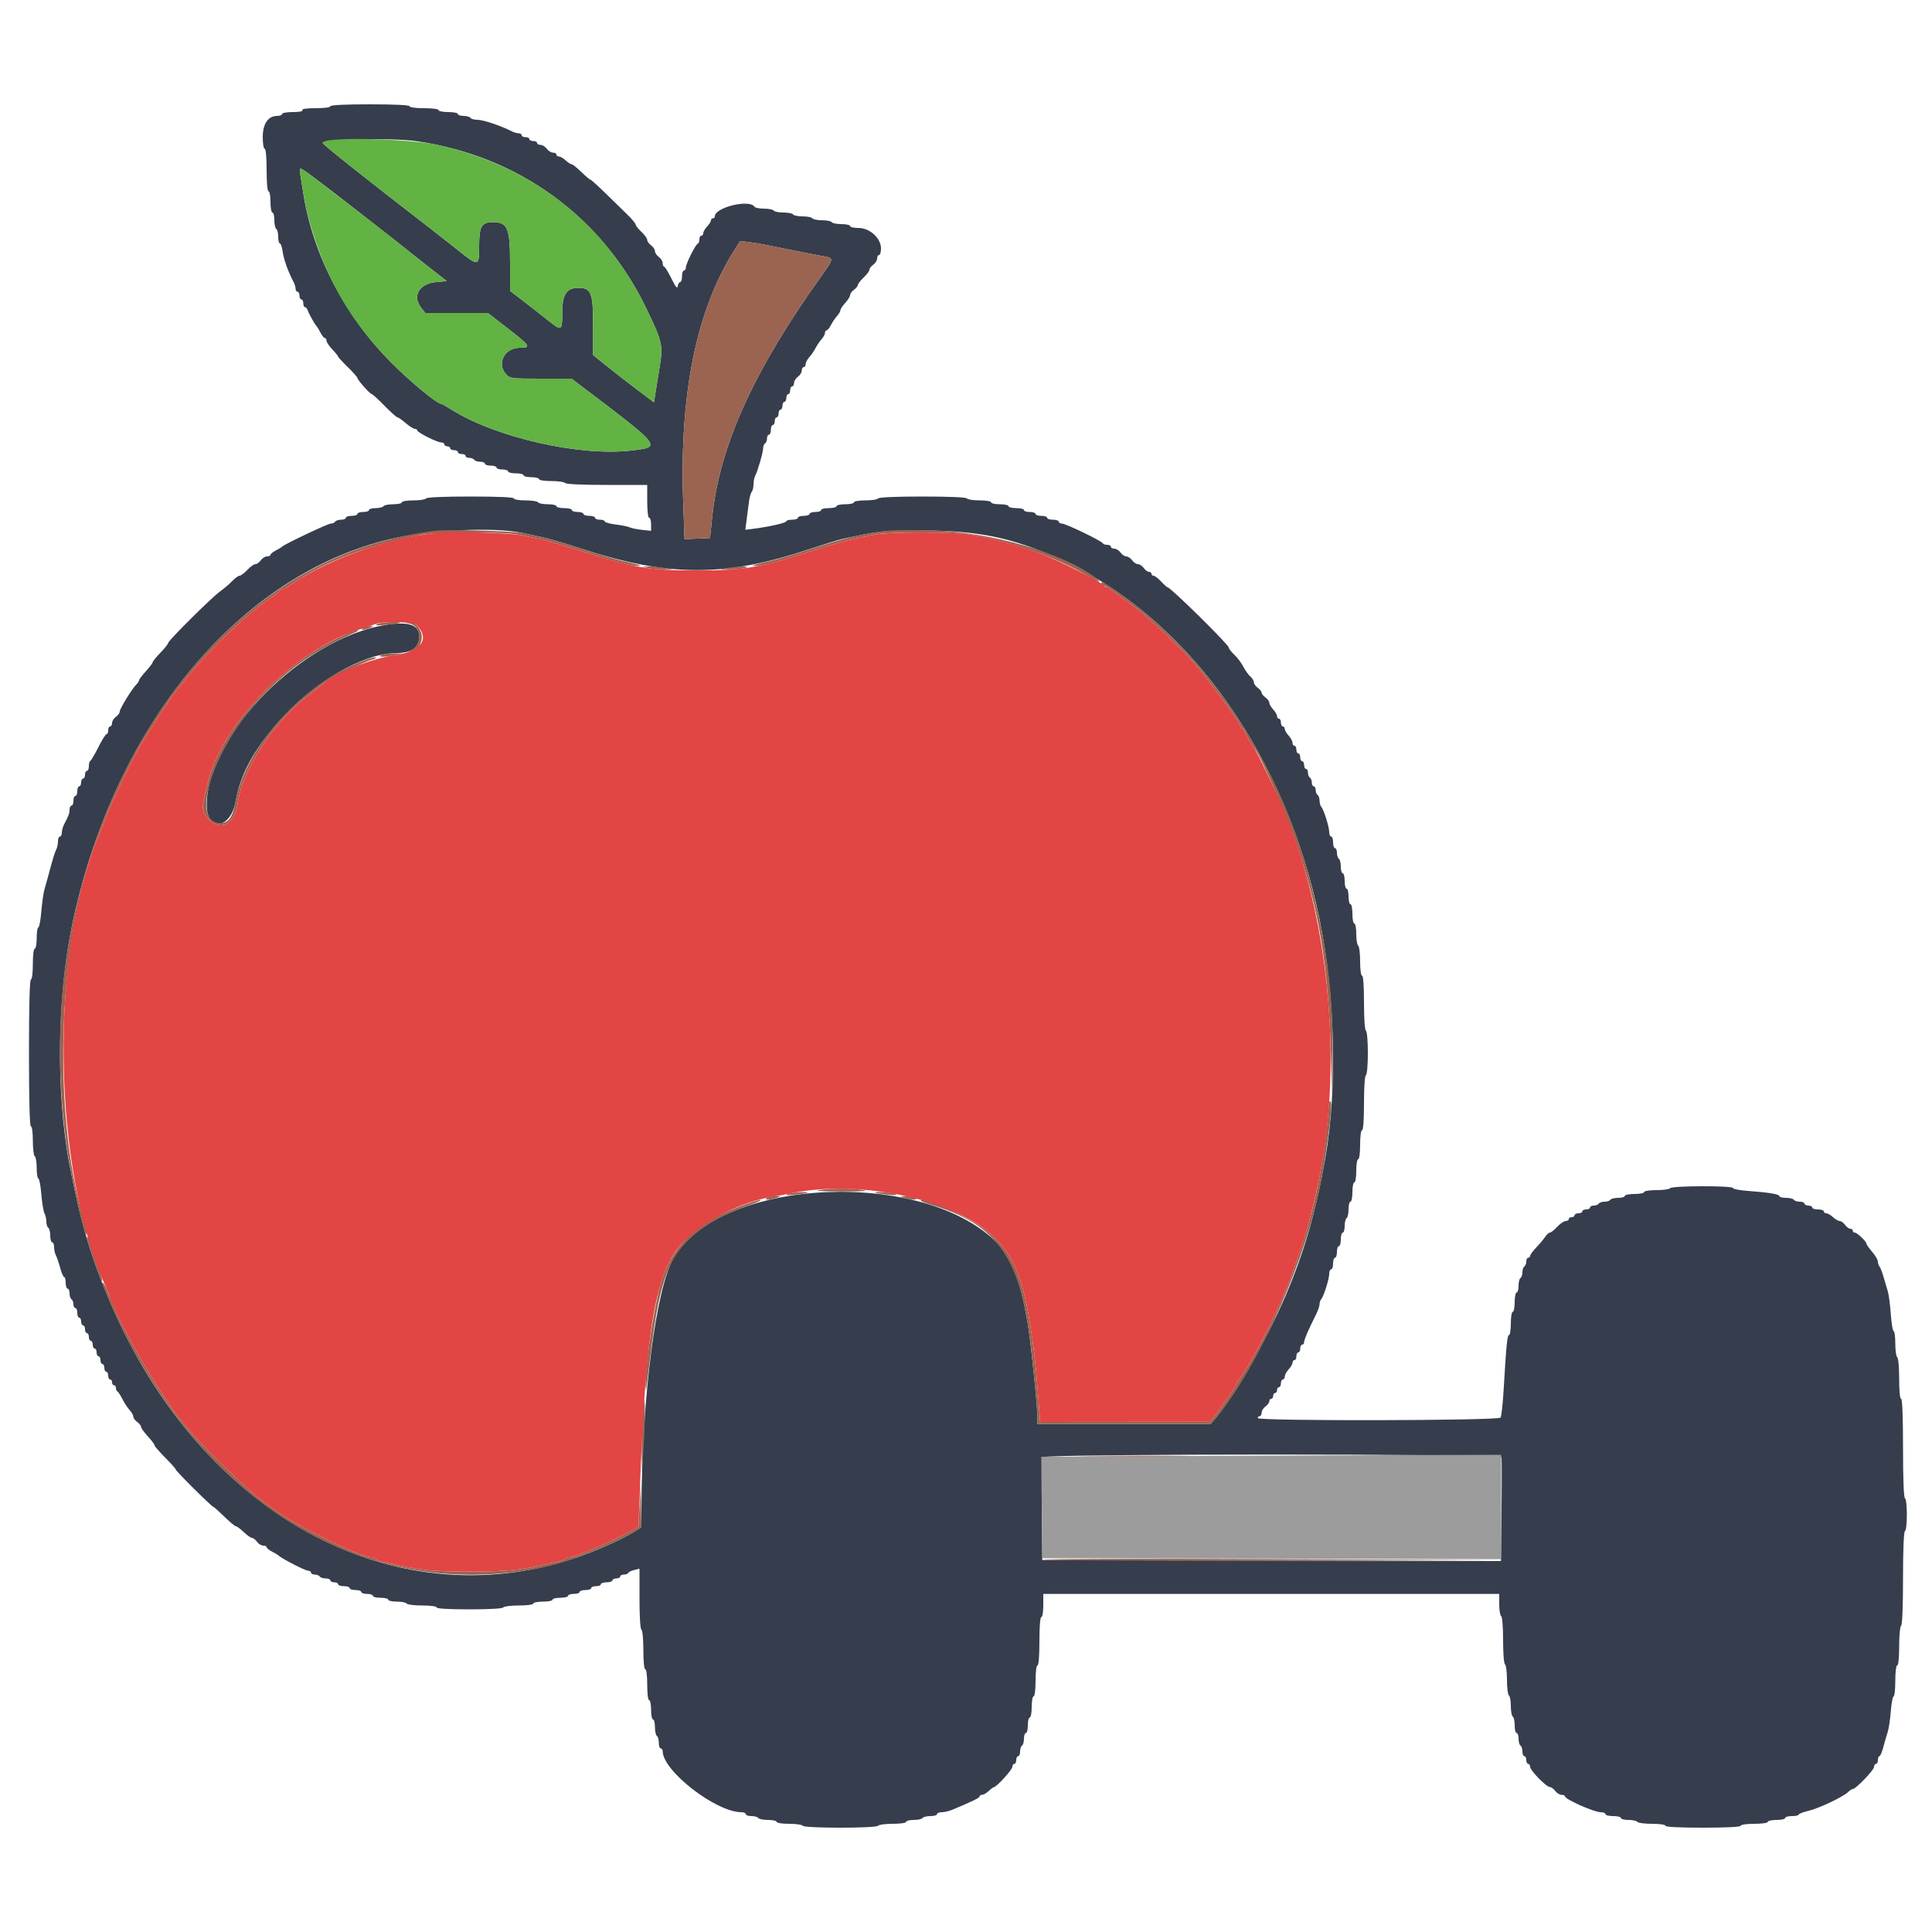 <svg id="svg" version="1.1" xmlns="http://www.w3.org/2000/svg" xmlns:xlink="http://www.w3.org/1999/xlink" width="400" height="400" viewBox="0, 0, 400,400"><g id="svgg"><path id="path0" d="M68.400 22.000 C 68.400 22.231,67.125 22.400,65.376 22.400 C 63.463 22.400,62.444 22.547,62.600 22.800 C 62.753 23.048,62.004 23.200,60.624 23.200 C 59.401 23.200,58.400 23.380,58.400 23.600 C 58.400 23.820,57.942 24.000,57.382 24.000 C 55.510 24.000,54.400 25.631,54.400 28.382 C 54.400 29.727,54.577 30.800,54.800 30.800 C 55.042 30.800,55.200 32.533,55.200 35.200 C 55.200 37.867,55.358 39.600,55.600 39.600 C 55.820 39.600,56.000 40.590,56.000 41.800 C 56.000 43.010,56.180 44.000,56.400 44.000 C 56.620 44.000,56.800 44.709,56.800 45.576 C 56.800 46.443,56.980 47.264,57.200 47.400 C 57.420 47.536,57.600 48.267,57.600 49.024 C 57.600 49.781,57.756 50.400,57.946 50.400 C 58.136 50.400,58.401 51.202,58.536 52.183 C 58.750 53.749,59.693 56.340,60.833 58.495 C 61.035 58.877,61.200 59.462,61.200 59.795 C 61.200 60.128,61.380 60.400,61.600 60.400 C 61.820 60.400,62.000 60.760,62.000 61.200 C 62.000 61.640,62.180 62.000,62.400 62.000 C 62.620 62.000,62.800 62.360,62.800 62.800 C 62.800 63.240,62.959 63.600,63.153 63.600 C 63.348 63.600,63.607 63.915,63.729 64.300 C 63.946 64.987,65.205 67.206,65.601 67.600 C 65.711 67.710,66.056 68.295,66.368 68.900 C 66.680 69.505,67.085 70.000,67.268 70.000 C 67.450 70.000,67.600 70.243,67.600 70.541 C 67.600 70.838,68.140 71.646,68.800 72.337 C 69.460 73.028,70.000 73.696,70.000 73.822 C 70.000 73.949,70.900 74.929,72.000 76.000 C 73.100 77.071,74.004 78.095,74.009 78.274 C 74.021 78.683,76.629 81.600,76.983 81.600 C 77.127 81.600,78.304 82.680,79.600 84.000 C 80.896 85.320,82.101 86.400,82.278 86.401 C 82.455 86.401,83.230 86.941,84.000 87.600 C 84.770 88.259,85.625 88.799,85.900 88.799 C 86.175 88.800,86.400 88.942,86.400 89.116 C 86.400 89.538,90.501 91.600,91.340 91.600 C 91.703 91.600,92.000 91.780,92.000 92.000 C 92.000 92.220,92.270 92.400,92.600 92.400 C 92.930 92.400,93.200 92.580,93.200 92.800 C 93.200 93.020,93.560 93.200,94.000 93.200 C 94.440 93.200,94.800 93.380,94.800 93.600 C 94.800 93.820,95.160 94.000,95.600 94.000 C 96.040 94.000,96.400 94.180,96.400 94.400 C 96.400 94.620,96.749 94.800,97.176 94.800 C 97.603 94.800,98.064 94.980,98.200 95.200 C 98.336 95.420,98.887 95.600,99.424 95.600 C 99.961 95.600,100.400 95.780,100.400 96.000 C 100.400 96.220,100.940 96.400,101.600 96.400 C 102.260 96.400,102.800 96.580,102.800 96.800 C 102.800 97.020,103.340 97.200,104.000 97.200 C 104.660 97.200,105.200 97.380,105.200 97.600 C 105.200 97.820,105.920 98.000,106.800 98.000 C 107.680 98.000,108.400 98.180,108.400 98.400 C 108.400 98.620,109.120 98.800,110.000 98.800 C 110.880 98.800,111.600 98.980,111.600 99.200 C 111.600 99.425,112.725 99.600,114.176 99.600 C 115.593 99.600,116.864 99.780,117.000 100.000 C 117.152 100.246,120.471 100.400,125.624 100.400 L 134.000 100.400 134.000 103.800 C 134.000 105.800,134.165 107.200,134.400 107.200 C 134.620 107.200,134.800 107.808,134.800 108.551 L 134.800 109.902 132.900 109.698 C 131.855 109.586,130.730 109.356,130.400 109.188 C 130.070 109.019,128.765 108.752,127.500 108.594 C 126.235 108.437,125.200 108.149,125.200 107.954 C 125.200 107.759,124.750 107.600,124.200 107.600 C 123.650 107.600,123.200 107.420,123.200 107.200 C 123.200 106.980,122.660 106.800,122.000 106.800 C 121.340 106.800,120.800 106.620,120.800 106.400 C 120.800 106.180,120.260 106.000,119.600 106.000 C 118.940 106.000,118.400 105.820,118.400 105.600 C 118.400 105.380,117.680 105.200,116.800 105.200 C 115.920 105.200,115.200 105.020,115.200 104.800 C 115.200 104.580,114.401 104.400,113.424 104.400 C 112.447 104.400,111.536 104.220,111.400 104.000 C 111.264 103.780,110.083 103.600,108.776 103.600 C 107.459 103.600,106.400 103.422,106.400 103.200 C 106.400 102.945,103.141 102.800,97.424 102.800 C 91.871 102.800,88.353 102.953,88.200 103.200 C 88.064 103.420,86.883 103.600,85.576 103.600 C 84.259 103.600,83.200 103.778,83.200 104.000 C 83.200 104.220,82.401 104.400,81.424 104.400 C 80.447 104.400,79.536 104.580,79.400 104.800 C 79.264 105.020,78.533 105.200,77.776 105.200 C 77.019 105.200,76.400 105.380,76.400 105.600 C 76.400 105.820,75.860 106.000,75.200 106.000 C 74.540 106.000,74.000 106.180,74.000 106.400 C 74.000 106.620,73.460 106.800,72.800 106.800 C 72.140 106.800,71.600 106.980,71.600 107.200 C 71.600 107.420,71.161 107.600,70.624 107.600 C 70.087 107.600,69.536 107.780,69.400 108.000 C 69.264 108.220,68.857 108.400,68.496 108.400 C 67.896 108.400,58.862 112.680,58.400 113.183 C 58.290 113.303,57.705 113.656,57.100 113.968 C 56.495 114.280,56.000 114.685,56.000 114.868 C 56.000 115.050,55.680 115.200,55.288 115.200 C 54.897 115.200,54.317 115.560,54.000 116.000 C 53.683 116.440,53.175 116.800,52.872 116.800 C 52.569 116.800,51.817 117.340,51.200 118.000 C 50.583 118.660,49.863 119.200,49.600 119.200 C 49.337 119.200,48.644 119.702,48.060 120.315 C 47.477 120.929,46.381 121.865,45.625 122.396 C 43.931 123.585,34.800 132.653,34.800 133.146 C 34.800 133.343,34.080 134.245,33.200 135.152 C 32.320 136.059,31.600 136.946,31.600 137.122 C 31.600 137.299,30.970 138.131,30.200 138.972 C 29.430 139.813,28.800 140.645,28.800 140.822 C 28.800 140.998,28.547 141.396,28.237 141.706 C 27.318 142.625,24.800 146.718,24.800 147.292 C 24.800 147.584,24.440 148.083,24.000 148.400 C 23.560 148.717,23.200 149.297,23.200 149.688 C 23.200 150.080,23.020 150.400,22.800 150.400 C 22.580 150.400,22.400 150.760,22.400 151.200 C 22.400 151.640,22.247 152.000,22.060 152.000 C 21.873 152.000,21.109 153.215,20.362 154.700 C 19.615 156.185,18.868 157.460,18.702 157.533 C 18.536 157.607,18.400 158.102,18.400 158.633 C 18.400 159.165,18.220 159.600,18.000 159.600 C 17.780 159.600,17.600 159.960,17.600 160.400 C 17.600 160.840,17.420 161.200,17.200 161.200 C 16.980 161.200,16.800 161.560,16.800 162.000 C 16.800 162.440,16.620 162.800,16.400 162.800 C 16.180 162.800,16.000 163.250,16.000 163.800 C 16.000 164.350,15.820 164.800,15.600 164.800 C 15.380 164.800,15.200 165.250,15.200 165.800 C 15.200 166.350,15.020 166.800,14.800 166.800 C 14.580 166.800,14.400 167.162,14.400 167.605 C 14.400 168.383,14.258 168.769,13.262 170.695 C 13.008 171.187,12.800 171.952,12.800 172.395 C 12.800 172.838,12.620 173.200,12.400 173.200 C 12.180 173.200,12.000 173.652,12.000 174.205 C 12.000 174.758,11.838 175.523,11.639 175.905 C 11.311 176.537,10.945 177.746,9.946 181.500 C 9.756 182.215,9.426 183.385,9.214 184.100 C 9.002 184.815,8.706 186.885,8.557 188.700 C 8.407 190.515,8.131 192.000,7.942 192.000 C 7.754 192.000,7.600 192.990,7.600 194.200 C 7.600 195.410,7.420 196.400,7.200 196.400 C 6.967 196.400,6.800 197.733,6.800 199.600 C 6.800 201.467,6.633 202.800,6.400 202.800 C 6.140 202.800,6.000 208.133,6.000 218.000 C 6.000 227.867,6.140 233.200,6.400 233.200 C 6.631 233.200,6.800 234.459,6.800 236.176 C 6.800 237.813,6.980 239.264,7.200 239.400 C 7.420 239.536,7.600 240.627,7.600 241.824 C 7.600 243.021,7.754 244.000,7.942 244.000 C 8.131 244.000,8.407 245.463,8.556 247.252 C 8.705 249.040,9.001 250.829,9.214 251.226 C 9.426 251.623,9.600 252.399,9.600 252.950 C 9.600 253.502,9.780 254.064,10.000 254.200 C 10.220 254.336,10.400 255.067,10.400 255.824 C 10.400 256.581,10.580 257.200,10.800 257.200 C 11.020 257.200,11.200 257.652,11.200 258.205 C 11.200 258.758,11.368 259.523,11.573 259.905 C 11.779 260.287,12.178 261.455,12.461 262.500 C 12.743 263.545,13.115 264.400,13.287 264.400 C 13.459 264.400,13.600 264.940,13.600 265.600 C 13.600 266.260,13.780 266.800,14.000 266.800 C 14.220 266.800,14.400 267.239,14.400 267.776 C 14.400 268.313,14.580 268.864,14.800 269.000 C 15.020 269.136,15.200 269.597,15.200 270.024 C 15.200 270.451,15.380 270.800,15.600 270.800 C 15.820 270.800,16.000 271.250,16.000 271.800 C 16.000 272.350,16.180 272.800,16.400 272.800 C 16.620 272.800,16.800 273.160,16.800 273.600 C 16.800 274.040,16.980 274.400,17.200 274.400 C 17.420 274.400,17.600 274.760,17.600 275.200 C 17.600 275.640,17.780 276.000,18.000 276.000 C 18.220 276.000,18.400 276.360,18.400 276.800 C 18.400 277.240,18.580 277.600,18.800 277.600 C 19.020 277.600,19.200 277.960,19.200 278.400 C 19.200 278.840,19.380 279.200,19.600 279.200 C 19.820 279.200,20.000 279.560,20.000 280.000 C 20.000 280.440,20.180 280.800,20.400 280.800 C 20.620 280.800,20.800 281.160,20.800 281.600 C 20.800 282.040,20.980 282.400,21.200 282.400 C 21.420 282.400,21.600 282.760,21.600 283.200 C 21.600 283.640,21.780 284.000,22.000 284.000 C 22.220 284.000,22.400 284.360,22.400 284.800 C 22.400 285.240,22.580 285.600,22.800 285.600 C 23.020 285.600,23.200 285.870,23.200 286.200 C 23.200 286.530,23.380 286.800,23.600 286.800 C 23.820 286.800,24.000 287.055,24.000 287.367 C 24.000 287.678,24.135 287.993,24.300 288.067 C 24.465 288.140,24.939 288.867,25.353 289.681 C 25.767 290.496,26.442 291.524,26.853 291.965 C 27.264 292.406,27.600 293.004,27.600 293.295 C 27.600 293.586,27.960 294.083,28.400 294.400 C 28.840 294.717,29.200 295.172,29.200 295.410 C 29.200 295.649,29.830 296.531,30.600 297.372 C 31.370 298.213,32.000 299.054,32.000 299.242 C 32.000 299.429,32.990 300.573,34.200 301.783 C 35.410 302.993,36.400 304.109,36.400 304.264 C 36.400 304.575,43.886 312.000,44.199 312.000 C 44.307 312.000,45.315 312.900,46.439 314.000 C 47.562 315.100,48.644 316.000,48.844 316.000 C 49.044 316.000,49.772 316.540,50.463 317.200 C 51.154 317.860,51.922 318.400,52.171 318.400 C 52.420 318.400,52.883 318.760,53.200 319.200 C 53.517 319.640,54.097 320.000,54.488 320.000 C 54.880 320.000,55.200 320.150,55.200 320.332 C 55.200 320.515,55.695 320.920,56.300 321.232 C 56.905 321.544,57.490 321.889,57.600 321.999 C 58.270 322.671,63.185 325.200,63.821 325.200 C 64.140 325.200,64.400 325.380,64.400 325.600 C 64.400 325.820,64.749 326.000,65.176 326.000 C 65.603 326.000,66.064 326.180,66.200 326.400 C 66.336 326.620,66.887 326.800,67.424 326.800 C 67.961 326.800,68.400 326.980,68.400 327.200 C 68.400 327.420,68.760 327.600,69.200 327.600 C 69.640 327.600,70.000 327.780,70.000 328.000 C 70.000 328.220,70.540 328.400,71.200 328.400 C 71.860 328.400,72.400 328.580,72.400 328.800 C 72.400 329.020,72.940 329.200,73.600 329.200 C 74.260 329.200,74.800 329.380,74.800 329.600 C 74.800 329.820,75.340 330.000,76.000 330.000 C 76.660 330.000,77.200 330.180,77.200 330.400 C 77.200 330.620,77.920 330.800,78.800 330.800 C 79.680 330.800,80.400 330.980,80.400 331.200 C 80.400 331.420,81.199 331.600,82.176 331.600 C 83.153 331.600,84.064 331.780,84.200 332.000 C 84.336 332.220,85.787 332.400,87.424 332.400 C 89.141 332.400,90.400 332.569,90.400 332.800 C 90.400 333.051,92.925 333.200,97.176 333.200 C 101.263 333.200,104.051 333.041,104.200 332.800 C 104.336 332.580,105.787 332.400,107.424 332.400 C 109.141 332.400,110.400 332.231,110.400 332.000 C 110.400 331.780,111.300 331.600,112.400 331.600 C 113.500 331.600,114.400 331.420,114.400 331.200 C 114.400 330.980,115.120 330.800,116.000 330.800 C 116.880 330.800,117.600 330.620,117.600 330.400 C 117.600 330.180,118.140 330.000,118.800 330.000 C 119.460 330.000,120.000 329.820,120.000 329.600 C 120.000 329.380,120.540 329.200,121.200 329.200 C 121.860 329.200,122.400 329.020,122.400 328.800 C 122.400 328.580,122.850 328.400,123.400 328.400 C 123.950 328.400,124.400 328.220,124.400 328.000 C 124.400 327.780,124.940 327.600,125.600 327.600 C 126.260 327.600,126.800 327.420,126.800 327.200 C 126.800 326.980,127.160 326.800,127.600 326.800 C 128.040 326.800,128.400 326.620,128.400 326.400 C 128.400 326.180,128.745 326.000,129.167 326.000 C 129.588 326.000,129.993 325.848,130.067 325.662 C 130.140 325.476,130.695 325.202,131.300 325.054 L 132.400 324.785 132.400 330.969 C 132.400 334.660,132.561 337.252,132.800 337.400 C 133.023 337.538,133.200 339.404,133.200 341.624 C 133.200 344.008,133.360 345.600,133.600 345.600 C 133.833 345.600,134.000 346.933,134.000 348.800 C 134.000 350.667,134.167 352.000,134.400 352.000 C 134.620 352.000,134.800 352.900,134.800 354.000 C 134.800 355.100,134.980 356.000,135.200 356.000 C 135.420 356.000,135.600 356.709,135.600 357.576 C 135.600 358.443,135.780 359.264,136.000 359.400 C 136.220 359.536,136.400 360.177,136.400 360.824 C 136.400 361.471,136.580 362.000,136.800 362.000 C 137.020 362.000,137.200 362.253,137.200 362.562 C 137.200 366.650,148.233 375.200,153.508 375.200 C 153.999 375.200,154.400 375.380,154.400 375.600 C 154.400 375.820,154.929 376.000,155.576 376.000 C 156.223 376.000,156.864 376.180,157.000 376.400 C 157.136 376.620,158.047 376.800,159.024 376.800 C 160.001 376.800,160.800 376.980,160.800 377.200 C 160.800 377.425,161.925 377.600,163.376 377.600 C 164.793 377.600,166.064 377.780,166.200 378.000 C 166.533 378.539,181.467 378.539,181.800 378.000 C 181.936 377.780,183.297 377.600,184.824 377.600 C 186.408 377.600,187.600 377.428,187.600 377.200 C 187.600 376.980,188.309 376.800,189.176 376.800 C 190.043 376.800,190.864 376.620,191.000 376.400 C 191.136 376.180,191.867 376.000,192.624 376.000 C 193.381 376.000,194.000 375.820,194.000 375.600 C 194.000 375.380,194.444 375.200,194.986 375.200 C 195.529 375.200,196.564 374.950,197.286 374.645 C 201.564 372.836,202.800 372.228,202.800 371.932 C 202.800 371.749,203.036 371.600,203.325 371.600 C 203.613 371.600,204.236 371.240,204.708 370.800 C 205.180 370.360,205.669 370.000,205.794 370.000 C 206.307 370.000,209.600 366.375,209.600 365.811 C 209.600 365.475,209.780 365.200,210.000 365.200 C 210.220 365.200,210.400 364.840,210.400 364.400 C 210.400 363.960,210.580 363.600,210.800 363.600 C 211.020 363.600,211.200 363.161,211.200 362.624 C 211.200 362.087,211.380 361.536,211.600 361.400 C 211.820 361.264,212.000 360.623,212.000 359.976 C 212.000 359.329,212.180 358.800,212.400 358.800 C 212.620 358.800,212.800 358.080,212.800 357.200 C 212.800 356.320,212.980 355.600,213.200 355.600 C 213.420 355.600,213.600 354.610,213.600 353.400 C 213.600 352.190,213.780 351.200,214.000 351.200 C 214.233 351.200,214.400 349.867,214.400 348.000 C 214.400 346.133,214.567 344.800,214.800 344.800 C 215.045 344.800,215.200 342.867,215.200 339.800 C 215.200 336.733,215.355 334.800,215.600 334.800 C 215.822 334.800,216.000 333.733,216.000 332.400 L 216.000 330.000 263.200 330.000 L 310.400 330.000 310.400 332.176 C 310.400 333.373,310.580 334.464,310.800 334.600 C 311.030 334.742,311.200 336.863,311.200 339.600 C 311.200 342.337,311.370 344.458,311.600 344.600 C 311.820 344.736,312.000 346.176,312.000 347.800 C 312.000 349.424,312.180 350.864,312.400 351.000 C 312.620 351.136,312.800 352.126,312.800 353.200 C 312.800 354.274,312.980 355.264,313.200 355.400 C 313.420 355.536,313.600 356.357,313.600 357.224 C 313.600 358.091,313.780 358.800,314.000 358.800 C 314.220 358.800,314.400 359.329,314.400 359.976 C 314.400 360.623,314.580 361.264,314.800 361.400 C 315.020 361.536,315.200 362.087,315.200 362.624 C 315.200 363.161,315.380 363.600,315.600 363.600 C 315.820 363.600,316.000 363.960,316.000 364.400 C 316.000 364.840,316.180 365.200,316.400 365.200 C 316.620 365.200,316.800 365.475,316.800 365.811 C 316.800 366.555,320.173 370.000,320.901 370.000 C 321.188 370.000,321.683 370.360,322.000 370.800 C 322.317 371.240,322.897 371.600,323.288 371.600 C 323.680 371.600,324.000 371.735,324.000 371.901 C 324.000 372.514,330.035 375.200,331.414 375.200 C 331.956 375.200,332.400 375.380,332.400 375.600 C 332.400 375.820,333.120 376.000,334.000 376.000 C 334.880 376.000,335.600 376.180,335.600 376.400 C 335.600 376.620,336.309 376.800,337.176 376.800 C 338.043 376.800,338.864 376.980,339.000 377.200 C 339.136 377.420,340.497 377.600,342.024 377.600 C 343.608 377.600,344.800 377.772,344.800 378.000 C 344.800 378.253,347.667 378.400,352.600 378.400 C 357.533 378.400,360.400 378.253,360.400 378.000 C 360.400 377.771,361.600 377.600,363.200 377.600 C 364.800 377.600,366.000 377.429,366.000 377.200 C 366.000 376.980,366.810 376.800,367.800 376.800 C 368.790 376.800,369.600 376.620,369.600 376.400 C 369.600 376.180,370.230 376.000,371.000 376.000 C 371.770 376.000,372.400 375.863,372.400 375.695 C 372.400 375.527,373.345 375.165,374.500 374.892 C 376.683 374.374,381.667 371.990,382.677 370.981 C 382.996 370.661,383.412 370.400,383.602 370.400 C 384.220 370.400,388.000 366.469,388.000 365.826 C 388.000 365.482,388.180 365.200,388.400 365.200 C 388.620 365.200,388.800 364.840,388.800 364.400 C 388.800 363.960,388.941 363.600,389.113 363.600 C 389.285 363.600,389.651 362.745,389.926 361.700 C 390.201 360.655,390.606 359.260,390.826 358.600 C 391.045 357.940,391.336 356.005,391.471 354.300 C 391.607 352.595,391.872 351.200,392.059 351.200 C 392.247 351.200,392.400 349.760,392.400 348.000 C 392.400 346.133,392.567 344.800,392.800 344.800 C 393.040 344.800,393.200 343.208,393.200 340.824 C 393.200 338.604,393.377 336.738,393.600 336.600 C 393.849 336.446,394.000 332.737,394.000 326.800 C 394.000 320.863,394.151 317.154,394.400 317.000 C 394.922 316.678,394.922 310.522,394.400 310.200 C 394.150 310.046,394.000 306.129,394.000 299.776 C 394.000 293.259,393.856 289.600,393.600 289.600 C 393.359 289.600,393.200 287.941,393.200 285.424 C 393.200 283.071,393.025 281.139,392.800 281.000 C 392.580 280.864,392.400 279.593,392.400 278.176 C 392.400 276.759,392.247 275.600,392.060 275.600 C 391.873 275.600,391.608 274.021,391.471 272.091 C 391.334 270.161,391.058 268.046,390.857 267.391 C 390.657 266.736,390.261 265.390,389.977 264.400 C 389.693 263.410,389.312 262.429,389.130 262.220 C 388.949 262.011,388.800 261.554,388.800 261.205 C 388.800 260.856,388.267 259.947,387.616 259.185 C 386.965 258.423,386.425 257.657,386.416 257.482 C 386.392 257.003,384.497 255.200,384.018 255.200 C 383.788 255.200,383.600 255.020,383.600 254.800 C 383.600 254.580,383.370 254.400,383.088 254.400 C 382.807 254.400,382.317 254.040,382.000 253.600 C 381.683 253.160,381.186 252.800,380.895 252.800 C 380.604 252.800,379.980 252.440,379.508 252.000 C 379.036 251.560,378.413 251.200,378.125 251.200 C 377.836 251.200,377.600 251.020,377.600 250.800 C 377.600 250.580,377.060 250.400,376.400 250.400 C 375.740 250.400,375.200 250.220,375.200 250.000 C 375.200 249.780,374.840 249.600,374.400 249.600 C 373.960 249.600,373.600 249.420,373.600 249.200 C 373.600 248.980,373.161 248.800,372.624 248.800 C 372.087 248.800,371.536 248.620,371.400 248.400 C 371.264 248.180,370.533 248.000,369.776 248.000 C 369.019 248.000,368.400 247.838,368.400 247.640 C 368.400 247.242,366.105 246.868,361.700 246.548 C 360.105 246.432,358.800 246.171,358.800 245.968 C 358.800 245.457,346.116 245.488,345.800 246.000 C 345.664 246.220,344.393 246.400,342.976 246.400 C 341.525 246.400,340.400 246.575,340.400 246.800 C 340.400 247.020,339.500 247.200,338.400 247.200 C 337.300 247.200,336.400 247.380,336.400 247.600 C 336.400 247.820,335.781 248.000,335.024 248.000 C 334.267 248.000,333.536 248.180,333.400 248.400 C 333.264 248.620,332.724 248.800,332.200 248.800 C 331.676 248.800,331.136 248.980,331.000 249.200 C 330.864 249.420,330.403 249.600,329.976 249.600 C 329.549 249.600,329.200 249.780,329.200 250.000 C 329.200 250.220,328.840 250.400,328.400 250.400 C 327.960 250.400,327.600 250.580,327.600 250.800 C 327.600 251.020,327.240 251.200,326.800 251.200 C 326.360 251.200,326.000 251.380,326.000 251.600 C 326.000 251.820,325.730 252.000,325.400 252.000 C 325.070 252.000,324.800 252.180,324.800 252.400 C 324.800 252.620,324.512 252.800,324.160 252.800 C 323.809 252.800,323.017 253.340,322.400 254.000 C 321.783 254.660,321.102 255.200,320.886 255.200 C 320.669 255.200,320.223 255.605,319.895 256.100 C 319.566 256.595,318.736 257.583,318.049 258.296 C 317.362 259.009,316.800 259.774,316.800 259.996 C 316.800 260.218,316.620 260.400,316.400 260.400 C 316.180 260.400,316.000 260.749,316.000 261.176 C 316.000 261.603,315.820 262.064,315.600 262.200 C 315.380 262.336,315.200 262.876,315.200 263.400 C 315.200 263.924,315.020 264.464,314.800 264.600 C 314.580 264.736,314.400 265.467,314.400 266.224 C 314.400 266.981,314.220 267.600,314.000 267.600 C 313.780 267.600,313.600 268.500,313.600 269.600 C 313.600 270.700,313.420 271.600,313.200 271.600 C 312.978 271.600,312.800 272.667,312.800 274.000 C 312.800 275.320,312.634 276.400,312.430 276.400 C 312.063 276.400,311.859 278.477,311.296 288.000 C 311.133 290.750,310.854 293.225,310.676 293.500 C 310.261 294.142,260.400 294.241,260.400 293.600 C 260.400 293.380,260.580 293.200,260.800 293.200 C 261.020 293.200,261.200 292.880,261.200 292.488 C 261.200 292.097,261.560 291.517,262.000 291.200 C 262.440 290.883,262.800 290.393,262.800 290.112 C 262.800 289.830,262.980 289.600,263.200 289.600 C 263.420 289.600,263.600 289.330,263.600 289.000 C 263.600 288.670,263.780 288.400,264.000 288.400 C 264.220 288.400,264.400 288.130,264.400 287.800 C 264.400 287.470,264.580 287.200,264.800 287.200 C 265.020 287.200,265.200 286.840,265.200 286.400 C 265.200 285.960,265.380 285.600,265.600 285.600 C 265.820 285.600,266.000 285.322,266.000 284.983 C 266.000 284.644,266.360 283.980,266.800 283.508 C 267.240 283.036,267.600 282.413,267.600 282.125 C 267.600 281.836,267.780 281.600,268.000 281.600 C 268.220 281.600,268.400 281.240,268.400 280.800 C 268.400 280.360,268.580 280.000,268.800 280.000 C 269.020 280.000,269.200 279.640,269.200 279.200 C 269.200 278.760,269.380 278.400,269.600 278.400 C 269.820 278.400,270.000 278.164,270.000 277.875 C 270.000 277.353,270.930 275.196,272.419 272.262 C 272.849 271.416,273.200 270.417,273.200 270.042 C 273.200 269.667,273.356 269.189,273.547 268.980 C 274.061 268.417,275.200 264.799,275.200 263.729 C 275.200 263.218,275.380 262.800,275.600 262.800 C 275.820 262.800,276.000 262.260,276.000 261.600 C 276.000 260.940,276.180 260.400,276.400 260.400 C 276.620 260.400,276.800 259.860,276.800 259.200 C 276.800 258.540,276.980 258.000,277.200 258.000 C 277.420 258.000,277.600 257.370,277.600 256.600 C 277.600 255.830,277.780 255.200,278.000 255.200 C 278.220 255.200,278.400 254.581,278.400 253.824 C 278.400 253.067,278.580 252.336,278.800 252.200 C 279.020 252.064,279.200 251.243,279.200 250.376 C 279.200 249.509,279.380 248.800,279.600 248.800 C 279.820 248.800,280.000 247.900,280.000 246.800 C 280.000 245.700,280.180 244.800,280.400 244.800 C 280.622 244.800,280.800 243.733,280.800 242.400 C 280.800 241.067,280.978 240.000,281.200 240.000 C 281.431 240.000,281.600 238.733,281.600 237.000 C 281.600 235.267,281.769 234.000,282.000 234.000 C 282.248 234.000,282.400 231.875,282.400 228.424 C 282.400 225.137,282.564 222.746,282.800 222.600 C 283.027 222.460,283.200 220.470,283.200 218.000 C 283.200 215.530,283.027 213.540,282.800 213.400 C 282.564 213.254,282.400 210.863,282.400 207.576 C 282.400 204.125,282.248 202.000,282.000 202.000 C 281.769 202.000,281.600 200.741,281.600 199.024 C 281.600 197.387,281.420 195.936,281.200 195.800 C 280.980 195.664,280.800 194.573,280.800 193.376 C 280.800 192.179,280.620 191.200,280.400 191.200 C 280.180 191.200,280.000 190.300,280.000 189.200 C 280.000 188.100,279.820 187.200,279.600 187.200 C 279.380 187.200,279.200 186.480,279.200 185.600 C 279.200 184.720,279.020 184.000,278.800 184.000 C 278.580 184.000,278.400 183.280,278.400 182.400 C 278.400 181.520,278.220 180.800,278.000 180.800 C 277.780 180.800,277.600 180.181,277.600 179.424 C 277.600 178.667,277.420 177.936,277.200 177.800 C 276.980 177.664,276.800 177.113,276.800 176.576 C 276.800 176.039,276.620 175.600,276.400 175.600 C 276.180 175.600,276.000 175.060,276.000 174.400 C 276.000 173.740,275.820 173.200,275.600 173.200 C 275.380 173.200,275.200 172.782,275.200 172.271 C 275.200 171.201,274.061 167.583,273.547 167.020 C 273.356 166.811,273.200 166.237,273.200 165.744 C 273.200 165.251,273.020 164.736,272.800 164.600 C 272.580 164.464,272.400 164.003,272.400 163.576 C 272.400 163.149,272.220 162.800,272.000 162.800 C 271.780 162.800,271.600 162.451,271.600 162.024 C 271.600 161.597,271.420 161.136,271.200 161.000 C 270.980 160.864,270.800 160.403,270.800 159.976 C 270.800 159.549,270.620 159.200,270.400 159.200 C 270.180 159.200,270.000 158.840,270.000 158.400 C 270.000 157.960,269.820 157.600,269.600 157.600 C 269.380 157.600,269.200 157.240,269.200 156.800 C 269.200 156.360,269.020 156.000,268.800 156.000 C 268.580 156.000,268.400 155.640,268.400 155.200 C 268.400 154.760,268.220 154.400,268.000 154.400 C 267.780 154.400,267.600 154.122,267.600 153.783 C 267.600 153.444,267.240 152.780,266.800 152.308 C 266.360 151.836,266.000 151.213,266.000 150.925 C 266.000 150.636,265.820 150.400,265.600 150.400 C 265.380 150.400,265.200 150.040,265.200 149.600 C 265.200 149.160,265.020 148.800,264.800 148.800 C 264.580 148.800,264.400 148.564,264.400 148.275 C 264.400 147.987,264.040 147.364,263.600 146.892 C 263.160 146.420,262.800 145.796,262.800 145.505 C 262.800 145.214,262.440 144.717,262.000 144.400 C 261.560 144.083,261.200 143.633,261.200 143.400 C 261.200 143.167,260.840 142.717,260.400 142.400 C 259.960 142.083,259.600 141.569,259.600 141.259 C 259.600 140.948,259.267 140.403,258.859 140.047 C 258.452 139.691,257.795 138.772,257.400 138.005 C 257.005 137.238,256.168 136.131,255.541 135.545 C 254.913 134.958,254.400 134.291,254.400 134.062 C 254.400 133.468,242.349 121.600,241.745 121.600 C 241.622 121.600,241.017 121.060,240.400 120.400 C 239.783 119.740,239.081 119.200,238.840 119.200 C 238.598 119.200,238.400 119.020,238.400 118.800 C 238.400 118.580,238.170 118.400,237.888 118.400 C 237.607 118.400,237.117 118.040,236.800 117.600 C 236.483 117.160,235.943 116.800,235.600 116.800 C 235.257 116.800,234.717 116.440,234.400 116.000 C 234.083 115.560,233.543 115.200,233.200 115.200 C 232.857 115.200,232.317 114.840,232.000 114.400 C 231.683 113.960,231.103 113.600,230.712 113.600 C 230.320 113.600,230.000 113.420,230.000 113.200 C 230.000 112.980,229.655 112.800,229.233 112.800 C 228.812 112.800,228.407 112.659,228.333 112.487 C 228.132 112.014,220.653 108.400,219.876 108.400 C 219.504 108.400,219.200 108.220,219.200 108.000 C 219.200 107.780,218.660 107.600,218.000 107.600 C 217.340 107.600,216.800 107.420,216.800 107.200 C 216.800 106.980,216.260 106.800,215.600 106.800 C 214.940 106.800,214.400 106.620,214.400 106.400 C 214.400 106.180,213.860 106.000,213.200 106.000 C 212.540 106.000,212.000 105.820,212.000 105.600 C 212.000 105.380,211.280 105.200,210.400 105.200 C 209.520 105.200,208.800 105.020,208.800 104.800 C 208.800 104.580,207.990 104.400,207.000 104.400 C 206.010 104.400,205.200 104.220,205.200 104.000 C 205.200 103.778,204.141 103.600,202.824 103.600 C 201.517 103.600,200.336 103.420,200.200 103.200 C 200.047 102.953,196.537 102.800,191.000 102.800 C 185.463 102.800,181.953 102.953,181.800 103.200 C 181.664 103.420,180.483 103.600,179.176 103.600 C 177.859 103.600,176.800 103.778,176.800 104.000 C 176.800 104.220,175.990 104.400,175.000 104.400 C 174.010 104.400,173.200 104.580,173.200 104.800 C 173.200 105.020,172.480 105.200,171.600 105.200 C 170.720 105.200,170.000 105.380,170.000 105.600 C 170.000 105.820,169.460 106.000,168.800 106.000 C 168.140 106.000,167.600 106.180,167.600 106.400 C 167.600 106.620,167.060 106.800,166.400 106.800 C 165.740 106.800,165.200 106.980,165.200 107.200 C 165.200 107.420,164.660 107.600,164.000 107.600 C 163.340 107.600,162.800 107.746,162.800 107.924 C 162.800 108.251,159.275 109.057,156.056 109.466 L 154.312 109.688 154.564 107.744 C 154.703 106.675,154.920 104.990,155.047 104.000 C 155.174 103.010,155.440 102.029,155.639 101.820 C 155.837 101.611,156.000 100.934,156.000 100.315 C 156.000 99.696,156.163 98.877,156.363 98.495 C 156.898 97.472,158.000 93.622,158.000 92.778 C 158.000 92.376,158.180 91.936,158.400 91.800 C 158.620 91.664,158.800 91.203,158.800 90.776 C 158.800 90.349,158.980 90.000,159.200 90.000 C 159.420 90.000,159.600 89.550,159.600 89.000 C 159.600 88.450,159.780 88.000,160.000 88.000 C 160.220 88.000,160.400 87.640,160.400 87.200 C 160.400 86.760,160.580 86.400,160.800 86.400 C 161.020 86.400,161.200 86.040,161.200 85.600 C 161.200 85.160,161.380 84.800,161.600 84.800 C 161.820 84.800,162.000 84.440,162.000 84.000 C 162.000 83.560,162.180 83.200,162.400 83.200 C 162.620 83.200,162.800 82.840,162.800 82.400 C 162.800 81.960,162.980 81.600,163.200 81.600 C 163.420 81.600,163.600 81.240,163.600 80.800 C 163.600 80.360,163.780 80.000,164.000 80.000 C 164.220 80.000,164.400 79.680,164.400 79.288 C 164.400 78.897,164.760 78.317,165.200 78.000 C 165.640 77.683,166.000 77.103,166.000 76.712 C 166.000 76.320,166.180 76.000,166.400 76.000 C 166.620 76.000,166.800 75.722,166.800 75.383 C 166.800 75.044,167.131 74.411,167.536 73.977 C 167.941 73.542,168.526 72.695,168.836 72.093 C 169.146 71.492,169.715 70.651,170.100 70.225 C 170.485 69.798,170.800 69.213,170.800 68.925 C 170.800 68.636,170.950 68.400,171.132 68.400 C 171.315 68.400,171.720 67.905,172.032 67.300 C 172.345 66.695,172.915 65.851,173.300 65.425 C 173.685 64.998,174.000 64.456,174.000 64.220 C 174.000 63.985,174.450 63.307,175.000 62.713 C 175.550 62.120,176.000 61.397,176.000 61.106 C 176.000 60.815,176.360 60.317,176.800 60.000 C 177.240 59.683,177.600 59.238,177.600 59.010 C 177.600 58.783,178.140 58.088,178.800 57.465 C 179.460 56.842,180.000 56.117,180.000 55.854 C 180.000 55.592,180.360 55.117,180.800 54.800 C 181.240 54.483,181.600 53.903,181.600 53.512 C 181.600 53.120,181.780 52.800,182.000 52.800 C 182.220 52.800,182.400 52.188,182.400 51.440 C 182.400 49.314,180.087 47.200,177.760 47.200 C 176.792 47.200,176.000 47.020,176.000 46.800 C 176.000 46.580,175.201 46.400,174.224 46.400 C 173.247 46.400,172.336 46.220,172.200 46.000 C 172.064 45.780,171.164 45.600,170.200 45.600 C 169.236 45.600,168.336 45.420,168.200 45.200 C 168.064 44.980,167.164 44.800,166.200 44.800 C 165.236 44.800,164.336 44.620,164.200 44.400 C 164.064 44.180,163.164 44.000,162.200 44.000 C 161.236 44.000,160.336 43.820,160.200 43.600 C 160.064 43.380,159.164 43.200,158.200 43.200 C 157.236 43.200,156.336 43.020,156.200 42.800 C 155.205 41.190,148.000 42.932,148.000 44.782 C 148.000 45.012,147.820 45.200,147.600 45.200 C 147.380 45.200,147.200 45.388,147.200 45.617 C 147.200 45.846,146.840 46.420,146.400 46.892 C 145.960 47.364,145.600 47.987,145.600 48.275 C 145.600 48.564,145.420 48.800,145.200 48.800 C 144.980 48.800,144.800 49.145,144.800 49.567 C 144.800 49.988,144.643 50.393,144.451 50.467 C 143.979 50.647,142.000 54.619,142.000 55.387 C 142.000 55.724,141.820 56.000,141.600 56.000 C 141.380 56.000,141.200 56.540,141.200 57.200 C 141.200 57.860,141.033 58.400,140.828 58.400 C 140.623 58.400,140.398 58.777,140.328 59.239 C 140.233 59.861,139.890 59.450,139.000 57.645 C 138.340 56.308,137.665 55.210,137.500 55.207 C 137.335 55.203,137.200 54.880,137.200 54.488 C 137.200 54.097,136.840 53.517,136.400 53.200 C 135.960 52.883,135.600 52.343,135.600 52.000 C 135.600 51.657,135.240 51.117,134.800 50.800 C 134.360 50.483,134.000 49.975,134.000 49.672 C 134.000 49.369,133.460 48.617,132.800 48.000 C 132.140 47.383,131.600 46.700,131.600 46.480 C 131.600 46.261,130.745 45.253,129.700 44.240 C 128.655 43.227,126.604 41.229,125.141 39.799 C 123.679 38.370,122.374 37.200,122.242 37.200 C 122.109 37.200,121.259 36.480,120.352 35.600 C 119.445 34.720,118.538 34.000,118.335 34.000 C 118.132 34.000,117.580 33.640,117.108 33.200 C 116.636 32.760,116.013 32.400,115.725 32.400 C 115.436 32.400,115.200 32.220,115.200 32.000 C 115.200 31.780,114.880 31.600,114.488 31.600 C 114.097 31.600,113.517 31.240,113.200 30.800 C 112.883 30.360,112.303 30.000,111.912 30.000 C 111.520 30.000,111.200 29.820,111.200 29.600 C 111.200 29.380,110.840 29.200,110.400 29.200 C 109.960 29.200,109.600 29.020,109.600 28.800 C 109.600 28.580,109.240 28.400,108.800 28.400 C 108.360 28.400,108.000 28.220,108.000 28.000 C 108.000 27.780,107.728 27.600,107.395 27.600 C 107.062 27.600,106.477 27.441,106.095 27.247 C 103.674 26.015,100.058 24.800,98.816 24.800 C 98.173 24.800,97.536 24.620,97.400 24.400 C 97.264 24.180,96.623 24.000,95.976 24.000 C 95.329 24.000,94.800 23.820,94.800 23.600 C 94.800 23.380,93.900 23.200,92.800 23.200 C 91.700 23.200,90.800 23.020,90.800 22.800 C 90.800 22.569,89.533 22.400,87.800 22.400 C 86.067 22.400,84.800 22.231,84.800 22.000 C 84.800 21.746,81.800 21.600,76.600 21.600 C 71.400 21.600,68.400 21.746,68.400 22.000 M86.123 29.212 C 107.295 32.245,124.610 44.809,133.778 63.789 C 137.139 70.747,137.309 71.491,136.573 75.968 C 136.226 78.075,135.820 80.589,135.671 81.553 L 135.400 83.306 131.806 80.594 C 129.829 79.103,126.994 76.898,125.506 75.696 L 122.800 73.510 122.800 67.481 C 122.800 60.587,122.413 59.600,119.712 59.600 C 117.281 59.600,116.400 60.979,116.400 64.782 C 116.400 68.553,116.300 68.604,113.423 66.300 C 112.255 65.365,110.017 63.614,108.450 62.409 L 105.600 60.217 105.600 54.489 C 105.600 47.203,105.098 46.000,102.056 46.000 C 99.717 46.000,99.200 46.872,99.200 50.823 C 99.200 55.219,99.130 55.237,94.940 51.896 C 93.213 50.519,90.753 48.584,89.474 47.596 C 75.492 36.798,66.800 29.895,66.800 29.587 C 66.800 28.803,81.306 28.522,86.123 29.212 M73.600 43.358 C 78.990 47.551,83.607 51.166,83.860 51.391 C 84.113 51.616,86.162 53.240,88.414 55.000 L 92.507 58.200 90.264 58.404 C 86.793 58.719,85.300 61.294,87.193 63.700 L 88.058 64.800 94.529 64.800 L 101.000 64.800 105.263 68.099 C 109.793 71.606,110.033 72.000,107.630 72.000 C 104.440 72.000,102.753 75.311,104.816 77.525 C 105.588 78.354,105.964 78.400,111.985 78.400 L 118.339 78.400 120.269 79.863 C 137.222 92.714,137.091 92.544,130.568 93.285 C 119.846 94.503,102.493 90.526,93.421 84.772 C 92.404 84.128,91.466 83.600,91.337 83.600 C 90.468 83.600,85.038 79.112,80.977 75.038 C 71.461 65.491,64.883 52.915,62.858 40.400 C 61.842 34.125,61.840 34.686,62.877 35.240 C 63.385 35.511,68.210 39.164,73.600 43.358 M158.800 50.753 C 159.790 50.958,161.680 51.339,163.000 51.600 C 164.320 51.861,166.210 52.238,167.200 52.439 C 168.190 52.639,169.679 52.917,170.510 53.056 C 172.640 53.412,172.631 53.558,170.270 56.850 C 156.090 76.618,149.010 92.185,147.460 107.000 L 147.000 111.400 144.362 111.517 L 141.724 111.634 141.446 103.814 C 140.655 81.588,144.202 64.160,152.029 51.819 L 153.244 49.902 155.122 50.141 C 156.155 50.272,157.810 50.547,158.800 50.753 M108.400 110.386 C 109.390 110.605,111.190 110.993,112.400 111.248 C 113.610 111.503,117.210 112.564,120.400 113.604 C 138.408 119.479,150.159 119.501,167.600 113.693 C 170.570 112.704,173.630 111.757,174.400 111.589 C 182.130 109.899,182.670 109.842,191.000 109.842 C 203.355 109.842,210.948 111.582,221.723 116.880 C 246.793 129.207,266.330 157.046,273.176 190.200 C 276.429 205.951,276.914 225.467,274.405 239.700 C 272.414 250.999,270.072 259.113,266.156 268.282 C 262.303 277.303,255.385 289.361,251.498 293.832 L 250.656 294.800 232.728 294.800 L 214.800 294.800 214.802 293.500 C 214.806 291.184,213.360 277.304,212.750 273.800 C 211.198 264.895,209.537 260.528,206.517 257.422 C 191.349 241.815,149.111 243.753,139.455 260.498 C 135.797 266.841,132.920 289.141,132.810 312.000 L 132.790 316.200 131.495 317.023 C 128.927 318.654,123.314 321.158,119.005 322.594 C 81.224 335.190,41.596 313.424,22.884 269.799 C 18.862 260.421,16.738 253.283,14.437 241.400 C 11.491 226.193,11.798 205.709,15.205 190.200 C 24.112 149.651,49.704 118.991,80.800 111.615 C 89.032 109.662,102.438 109.065,108.400 110.386 M79.800 129.389 C 62.641 132.164,42.800 152.155,42.800 166.668 C 42.800 172.311,47.754 171.696,48.786 165.925 C 49.775 160.386,52.300 155.638,57.365 149.787 C 64.658 141.362,75.133 135.200,82.163 135.200 C 85.238 135.200,86.800 134.059,86.800 131.812 C 86.800 129.358,84.632 128.607,79.800 129.389 M310.857 301.700 C 310.936 301.975,310.944 306.926,310.875 312.702 L 310.751 323.203 263.275 323.102 L 215.800 323.000 215.693 312.607 C 215.634 306.890,215.674 301.985,215.781 301.707 C 216.065 300.966,310.646 300.960,310.857 301.700 " stroke="none" fill="#363d4c" fill-rule="evenodd"></path><path id="path1" d="M67.900 29.087 C 67.295 29.178,66.800 29.403,66.800 29.587 C 66.800 29.895,75.492 36.798,89.474 47.596 C 90.753 48.584,93.213 50.519,94.940 51.896 C 99.130 55.237,99.200 55.219,99.200 50.823 C 99.200 46.872,99.717 46.000,102.056 46.000 C 105.098 46.000,105.600 47.203,105.600 54.489 L 105.600 60.217 108.450 62.409 C 110.017 63.614,112.255 65.365,113.423 66.300 C 116.300 68.604,116.400 68.553,116.400 64.782 C 116.400 60.979,117.281 59.600,119.712 59.600 C 122.413 59.600,122.800 60.587,122.800 67.481 L 122.800 73.510 125.506 75.696 C 126.994 76.898,129.829 79.103,131.806 80.594 L 135.400 83.306 135.671 81.553 C 135.820 80.589,136.226 78.075,136.573 75.968 C 137.309 71.491,137.139 70.747,133.778 63.789 C 125.298 46.233,110.407 34.538,90.800 30.037 C 85.990 28.933,72.585 28.377,67.900 29.087 M62.195 36.274 C 63.077 41.844,63.363 43.300,64.068 45.800 C 67.394 57.601,72.643 66.676,80.977 75.038 C 85.038 79.112,90.468 83.600,91.337 83.600 C 91.466 83.600,92.404 84.128,93.421 84.772 C 102.493 90.526,119.846 94.503,130.568 93.285 C 137.091 92.544,137.222 92.714,120.269 79.863 L 118.339 78.400 111.985 78.400 C 105.964 78.400,105.588 78.354,104.816 77.525 C 102.753 75.311,104.440 72.000,107.630 72.000 C 110.033 72.000,109.793 71.606,105.263 68.099 L 101.000 64.800 94.529 64.800 L 88.058 64.800 87.193 63.700 C 85.300 61.294,86.793 58.719,90.264 58.404 L 92.507 58.200 88.414 55.000 C 86.162 53.240,84.113 51.616,83.860 51.391 C 82.352 50.051,63.639 35.647,62.877 35.240 C 61.973 34.758,61.959 34.780,62.195 36.274 " stroke="none" fill="#63b244" fill-rule="evenodd"></path><path id="path2" d="M234.693 301.500 L 215.587 301.608 215.693 312.104 L 215.800 322.600 263.300 322.702 L 310.800 322.803 310.800 312.002 L 310.800 301.200 282.300 301.296 C 266.625 301.349,245.202 301.441,234.693 301.500 " stroke="none" fill="#9c9c9c" fill-rule="evenodd"></path><path id="path3" d="M152.029 51.819 C 144.202 64.160,140.655 81.588,141.446 103.814 L 141.724 111.634 144.362 111.517 L 147.000 111.400 147.460 107.000 C 149.010 92.185,156.090 76.618,170.270 56.850 C 172.631 53.558,172.640 53.412,170.510 53.056 C 169.679 52.917,168.190 52.639,167.200 52.439 C 166.210 52.238,164.320 51.861,163.000 51.600 C 161.680 51.339,159.790 50.958,158.800 50.753 C 157.810 50.547,156.155 50.272,155.122 50.141 L 153.244 49.902 152.029 51.819 M90.400 109.857 C 85.674 110.317,78.602 111.984,73.672 113.801 C 45.306 124.253,23.404 152.872,15.205 190.200 C 12.117 204.260,11.571 220.242,13.635 236.200 C 14.588 243.569,18.021 258.500,17.996 255.167 C 17.993 254.855,17.717 253.700,17.381 252.600 C 10.496 230.033,12.091 192.287,20.780 172.200 C 20.970 171.760,21.427 170.590,21.796 169.600 C 23.027 166.292,26.921 158.138,29.055 154.400 C 30.267 152.278,35.992 143.490,36.352 143.200 C 36.488 143.090,37.225 142.190,37.988 141.200 C 42.424 135.450,50.495 127.624,55.634 124.090 C 56.825 123.270,57.860 122.465,57.933 122.300 C 58.007 122.135,58.244 122.000,58.461 122.000 C 58.678 122.000,59.608 121.489,60.528 120.864 C 67.444 116.165,75.901 112.956,87.200 110.744 C 90.588 110.081,104.626 110.075,107.600 110.736 C 108.810 111.004,110.790 111.423,112.000 111.666 C 113.210 111.910,116.900 112.974,120.200 114.032 C 127.214 116.281,130.747 117.214,132.058 117.164 C 133.105 117.124,132.667 116.986,128.400 116.015 C 127.190 115.739,123.590 114.659,120.400 113.613 C 117.210 112.567,113.610 111.503,112.400 111.248 C 111.190 110.993,109.390 110.605,108.400 110.386 C 106.456 109.955,93.346 109.570,90.400 109.857 M184.200 109.838 C 179.299 110.330,174.997 111.334,168.000 113.620 C 164.810 114.662,161.210 115.739,160.000 116.015 C 155.733 116.986,155.295 117.124,156.342 117.164 C 157.653 117.214,161.186 116.281,168.200 114.032 C 171.500 112.974,175.280 111.888,176.600 111.618 C 177.920 111.349,179.900 110.930,181.000 110.688 C 183.802 110.072,197.944 110.116,201.400 110.751 C 210.137 112.358,218.786 115.440,225.318 119.274 C 227.405 120.500,228.273 120.744,227.000 119.748 C 220.306 114.509,204.992 110.063,192.800 109.818 C 188.950 109.741,185.080 109.750,184.200 109.838 M134.200 117.600 C 134.860 117.768,136.300 117.904,137.400 117.903 L 139.400 117.900 137.600 117.580 C 136.610 117.403,135.170 117.267,134.400 117.277 L 133.000 117.295 134.200 117.600 M150.600 117.600 L 149.000 117.886 151.000 117.896 C 152.100 117.901,153.540 117.768,154.200 117.600 C 155.855 117.179,152.951 117.179,150.600 117.600 M142.711 118.293 C 143.651 118.378,145.091 118.377,145.911 118.291 C 146.730 118.205,145.960 118.136,144.200 118.137 C 142.440 118.139,141.770 118.209,142.711 118.293 M228.000 120.759 C 228.000 120.972,228.359 121.260,228.798 121.399 C 229.236 121.538,229.821 121.877,230.098 122.151 C 230.374 122.425,231.519 123.268,232.643 124.025 C 236.517 126.633,243.206 132.781,247.667 137.834 C 250.008 140.485,256.800 149.755,256.800 150.299 C 256.800 150.575,256.959 150.800,257.153 150.800 C 257.348 150.800,257.607 151.115,257.729 151.500 C 257.957 152.219,259.229 154.443,259.617 154.800 C 260.583 155.689,266.203 168.280,268.184 173.992 C 273.057 188.047,274.980 199.534,275.548 218.000 L 275.849 227.800 275.925 219.769 C 276.058 205.551,274.725 195.184,270.979 181.300 C 264.622 157.735,250.231 136.087,232.412 123.281 C 228.827 120.705,228.000 120.232,228.000 120.759 M78.000 129.218 C 77.582 129.500,78.190 129.543,80.000 129.359 C 81.430 129.213,82.675 129.028,82.767 128.947 C 83.170 128.591,78.538 128.854,78.000 129.218 M84.696 129.082 C 87.301 129.584,87.504 133.369,85.000 134.738 C 84.452 135.038,84.389 135.175,84.800 135.175 C 86.368 135.174,87.817 132.624,87.189 130.971 C 86.632 129.505,85.802 128.791,84.729 128.854 L 83.800 128.909 84.696 129.082 M75.200 130.000 C 74.405 130.514,75.404 130.514,76.600 130.000 L 77.400 129.656 76.600 129.634 C 76.160 129.622,75.530 129.787,75.200 130.000 M68.972 132.595 C 57.343 138.432,46.046 150.932,43.300 161.000 C 41.607 167.204,41.596 167.883,43.160 169.558 C 45.681 172.256,48.599 170.692,49.215 166.313 C 50.206 159.273,56.651 149.462,63.915 143.936 C 65.170 142.981,66.553 141.879,66.988 141.487 C 67.959 140.611,75.349 137.001,77.000 136.596 C 77.660 136.434,77.987 136.223,77.727 136.126 C 76.926 135.830,71.318 138.290,68.171 140.317 C 58.174 146.760,50.368 157.071,48.786 165.925 C 48.213 169.132,47.327 170.400,45.660 170.400 C 39.017 170.400,44.316 154.479,54.455 143.978 C 60.027 138.206,65.373 134.554,73.600 130.898 C 74.199 130.632,74.348 130.443,73.972 130.427 C 73.626 130.412,71.376 131.388,68.972 132.595 M79.000 135.600 C 77.895 136.075,79.551 136.088,81.800 135.623 L 83.400 135.292 81.600 135.274 C 80.610 135.264,79.440 135.411,79.000 135.600 M275.178 228.300 C 274.182 241.587,271.766 252.503,267.098 264.800 C 264.673 271.189,260.017 280.506,257.211 284.584 C 256.545 285.552,256.000 286.449,256.000 286.576 C 256.000 286.807,254.182 289.471,251.832 292.684 L 250.600 294.369 232.976 294.384 L 215.351 294.400 214.849 287.900 C 214.364 281.620,214.072 279.130,213.171 273.600 C 211.545 263.623,209.443 259.068,204.634 255.101 C 201.097 252.184,192.216 247.985,190.689 248.508 C 190.420 248.600,191.277 248.991,192.593 249.376 C 206.665 253.494,211.511 260.568,213.571 280.000 C 214.410 287.916,214.804 292.243,214.802 293.500 L 214.800 294.800 232.728 294.800 L 250.656 294.800 251.498 293.832 C 259.506 284.621,269.121 263.875,272.833 247.800 C 274.428 240.891,276.130 228.000,275.447 228.000 C 275.311 228.000,275.190 228.135,275.178 228.300 M169.600 246.400 C 168.501 246.571,170.292 246.682,174.200 246.686 C 178.679 246.691,180.000 246.600,178.600 246.382 C 176.197 246.007,172.072 246.016,169.600 246.400 M163.000 247.221 C 162.472 247.462,163.016 247.504,164.600 247.343 C 165.920 247.209,167.075 247.032,167.167 246.950 C 167.521 246.631,163.756 246.876,163.000 247.221 M181.233 246.950 C 181.325 247.032,182.480 247.209,183.800 247.343 C 185.384 247.504,185.928 247.462,185.400 247.221 C 184.644 246.876,180.879 246.631,181.233 246.950 M158.800 248.000 C 158.042 248.490,159.270 248.490,160.800 248.000 C 161.780 247.686,161.776 247.679,160.600 247.646 C 159.940 247.627,159.130 247.787,158.800 248.000 M187.200 248.000 C 188.667 248.470,190.494 248.470,189.400 248.000 C 188.960 247.811,188.060 247.662,187.400 247.668 C 186.230 247.679,186.225 247.688,187.200 248.000 M152.683 249.975 C 143.591 253.580,138.970 258.222,136.749 265.980 C 135.373 270.787,133.545 283.055,133.658 286.720 C 133.707 288.308,133.771 288.133,134.067 285.600 C 135.544 272.996,136.209 269.149,137.699 264.600 C 140.025 257.502,145.443 252.854,155.400 249.414 C 156.940 248.882,157.840 248.441,157.400 248.434 C 156.960 248.427,154.838 249.120,152.683 249.975 M18.000 256.303 C 18.000 256.855,20.707 264.840,20.990 265.123 C 21.401 265.534,21.183 264.705,19.769 260.481 C 18.369 256.296,18.000 255.424,18.000 256.303 M21.200 265.712 C 21.200 266.193,24.912 274.513,26.325 277.200 C 45.704 314.041,78.011 331.688,112.805 324.436 C 117.743 323.407,127.599 319.498,131.495 317.023 L 132.790 316.200 132.716 311.800 L 132.642 307.400 132.421 311.772 L 132.200 316.144 128.600 318.004 C 124.548 320.097,118.945 322.405,117.924 322.402 C 117.552 322.401,117.148 322.560,117.027 322.756 C 116.906 322.951,116.221 323.208,115.504 323.327 C 114.787 323.445,113.390 323.739,112.400 323.979 C 107.916 325.066,104.471 325.384,97.200 325.382 C 89.971 325.379,87.475 325.150,82.200 324.000 C 81.100 323.760,79.703 323.461,79.095 323.336 C 78.487 323.210,77.892 322.949,77.771 322.754 C 77.651 322.559,77.238 322.400,76.854 322.400 C 74.532 322.400,60.611 315.542,56.802 312.522 C 56.471 312.260,55.030 311.186,53.600 310.137 C 50.800 308.082,40.839 298.337,39.083 295.935 C 38.494 295.129,37.778 294.229,37.493 293.935 C 35.786 292.178,30.370 283.777,27.696 278.738 C 26.839 277.122,25.941 275.440,25.700 275.000 C 25.077 273.857,23.022 269.252,22.400 267.600 C 21.888 266.242,21.200 265.160,21.200 265.712 M133.100 292.962 C 132.935 295.361,132.826 299.141,132.859 301.362 C 132.918 305.399,132.918 305.399,133.262 299.600 C 133.451 296.410,133.560 292.630,133.503 291.200 C 133.414 288.954,133.359 289.194,133.100 292.962 M225.300 301.500 C 230.525 301.563,239.075 301.563,244.300 301.500 C 249.525 301.436,245.250 301.385,234.800 301.385 C 224.350 301.385,220.075 301.436,225.300 301.500 M215.942 322.902 C 216.108 323.068,237.564 323.158,263.622 323.102 L 311.000 323.000 263.320 322.800 C 237.096 322.690,215.776 322.736,215.942 322.902 " stroke="none" fill="#9a6451" fill-rule="evenodd"></path><path id="path4" d="M91.800 110.244 C 81.934 110.848,68.610 115.373,60.528 120.864 C 59.608 121.489,58.678 122.000,58.461 122.000 C 58.244 122.000,58.007 122.135,57.933 122.300 C 57.860 122.465,56.825 123.270,55.634 124.090 C 50.495 127.624,42.424 135.450,37.988 141.200 C 37.225 142.190,36.488 143.090,36.352 143.200 C 35.992 143.490,30.267 152.278,29.055 154.400 C 26.921 158.138,23.027 166.292,21.796 169.600 C 21.427 170.590,20.970 171.760,20.780 172.200 C 10.131 196.820,10.726 241.928,22.026 266.696 C 22.452 267.628,22.800 268.495,22.800 268.621 C 22.800 268.875,25.010 273.735,25.700 275.000 C 25.941 275.440,26.839 277.122,27.696 278.738 C 30.370 283.777,35.786 292.178,37.493 293.935 C 37.778 294.229,38.494 295.129,39.083 295.935 C 40.839 298.337,50.800 308.082,53.600 310.137 C 55.030 311.186,56.471 312.260,56.802 312.522 C 60.611 315.542,74.532 322.400,76.854 322.400 C 77.238 322.400,77.651 322.559,77.771 322.754 C 77.892 322.949,78.487 323.210,79.095 323.336 C 79.703 323.461,81.100 323.760,82.200 324.000 C 87.475 325.150,89.971 325.379,97.200 325.382 C 104.471 325.384,107.916 325.066,112.400 323.979 C 113.390 323.739,114.787 323.445,115.504 323.327 C 116.221 323.208,116.906 322.951,117.027 322.756 C 117.148 322.560,117.552 322.401,117.924 322.402 C 118.945 322.405,124.547 320.098,128.600 318.004 L 132.200 316.145 132.488 308.172 C 133.690 274.967,135.732 263.228,141.340 257.284 C 145.580 252.791,153.700 248.680,160.200 247.736 C 160.860 247.640,162.120 247.401,163.000 247.206 C 176.750 244.147,195.714 247.743,204.634 255.101 C 209.443 259.068,211.545 263.623,213.171 273.600 C 214.072 279.130,214.364 281.620,214.849 287.900 L 215.351 294.400 232.976 294.384 L 250.600 294.369 251.832 292.684 C 254.182 289.471,256.000 286.807,256.000 286.576 C 256.000 286.449,256.545 285.552,257.211 284.584 C 260.017 280.506,264.673 271.189,267.098 264.800 C 269.952 257.281,271.633 251.422,273.237 243.400 C 278.051 219.322,275.004 189.115,265.530 167.000 C 264.158 163.796,259.943 155.100,259.617 154.800 C 259.229 154.443,257.957 152.219,257.729 151.500 C 257.607 151.115,257.348 150.800,257.153 150.800 C 256.959 150.800,256.800 150.575,256.800 150.299 C 256.800 149.755,250.008 140.485,247.667 137.834 C 243.206 132.781,236.517 126.633,232.643 124.025 C 231.519 123.268,230.362 122.413,230.071 122.125 C 229.781 121.836,229.389 121.600,229.200 121.600 C 229.011 121.600,228.612 121.375,228.313 121.100 C 227.533 120.383,226.338 119.719,221.600 117.373 C 215.073 114.140,208.998 112.148,201.400 110.751 C 197.776 110.085,183.784 110.075,180.800 110.736 C 179.590 111.005,177.610 111.423,176.400 111.666 C 175.190 111.910,171.500 112.973,168.200 114.030 C 157.041 117.602,154.125 118.097,144.200 118.097 C 134.275 118.097,131.359 117.602,120.200 114.030 C 116.900 112.973,113.120 111.889,111.800 111.621 C 110.480 111.353,108.680 110.979,107.800 110.789 C 105.947 110.390,95.327 110.028,91.800 110.244 M86.227 129.370 C 89.056 132.198,87.277 134.831,82.030 135.584 C 77.009 136.304,69.439 139.279,66.973 141.501 C 66.546 141.885,65.170 142.981,63.915 143.936 C 56.651 149.462,50.206 159.273,49.215 166.313 C 48.599 170.692,45.681 172.256,43.160 169.558 C 41.596 167.883,41.607 167.204,43.300 161.000 C 46.536 149.136,61.344 134.467,74.200 130.390 C 75.740 129.901,77.360 129.356,77.800 129.178 C 79.246 128.593,85.595 128.737,86.227 129.370 " stroke="none" fill="#e34444" fill-rule="evenodd"></path></g></svg>